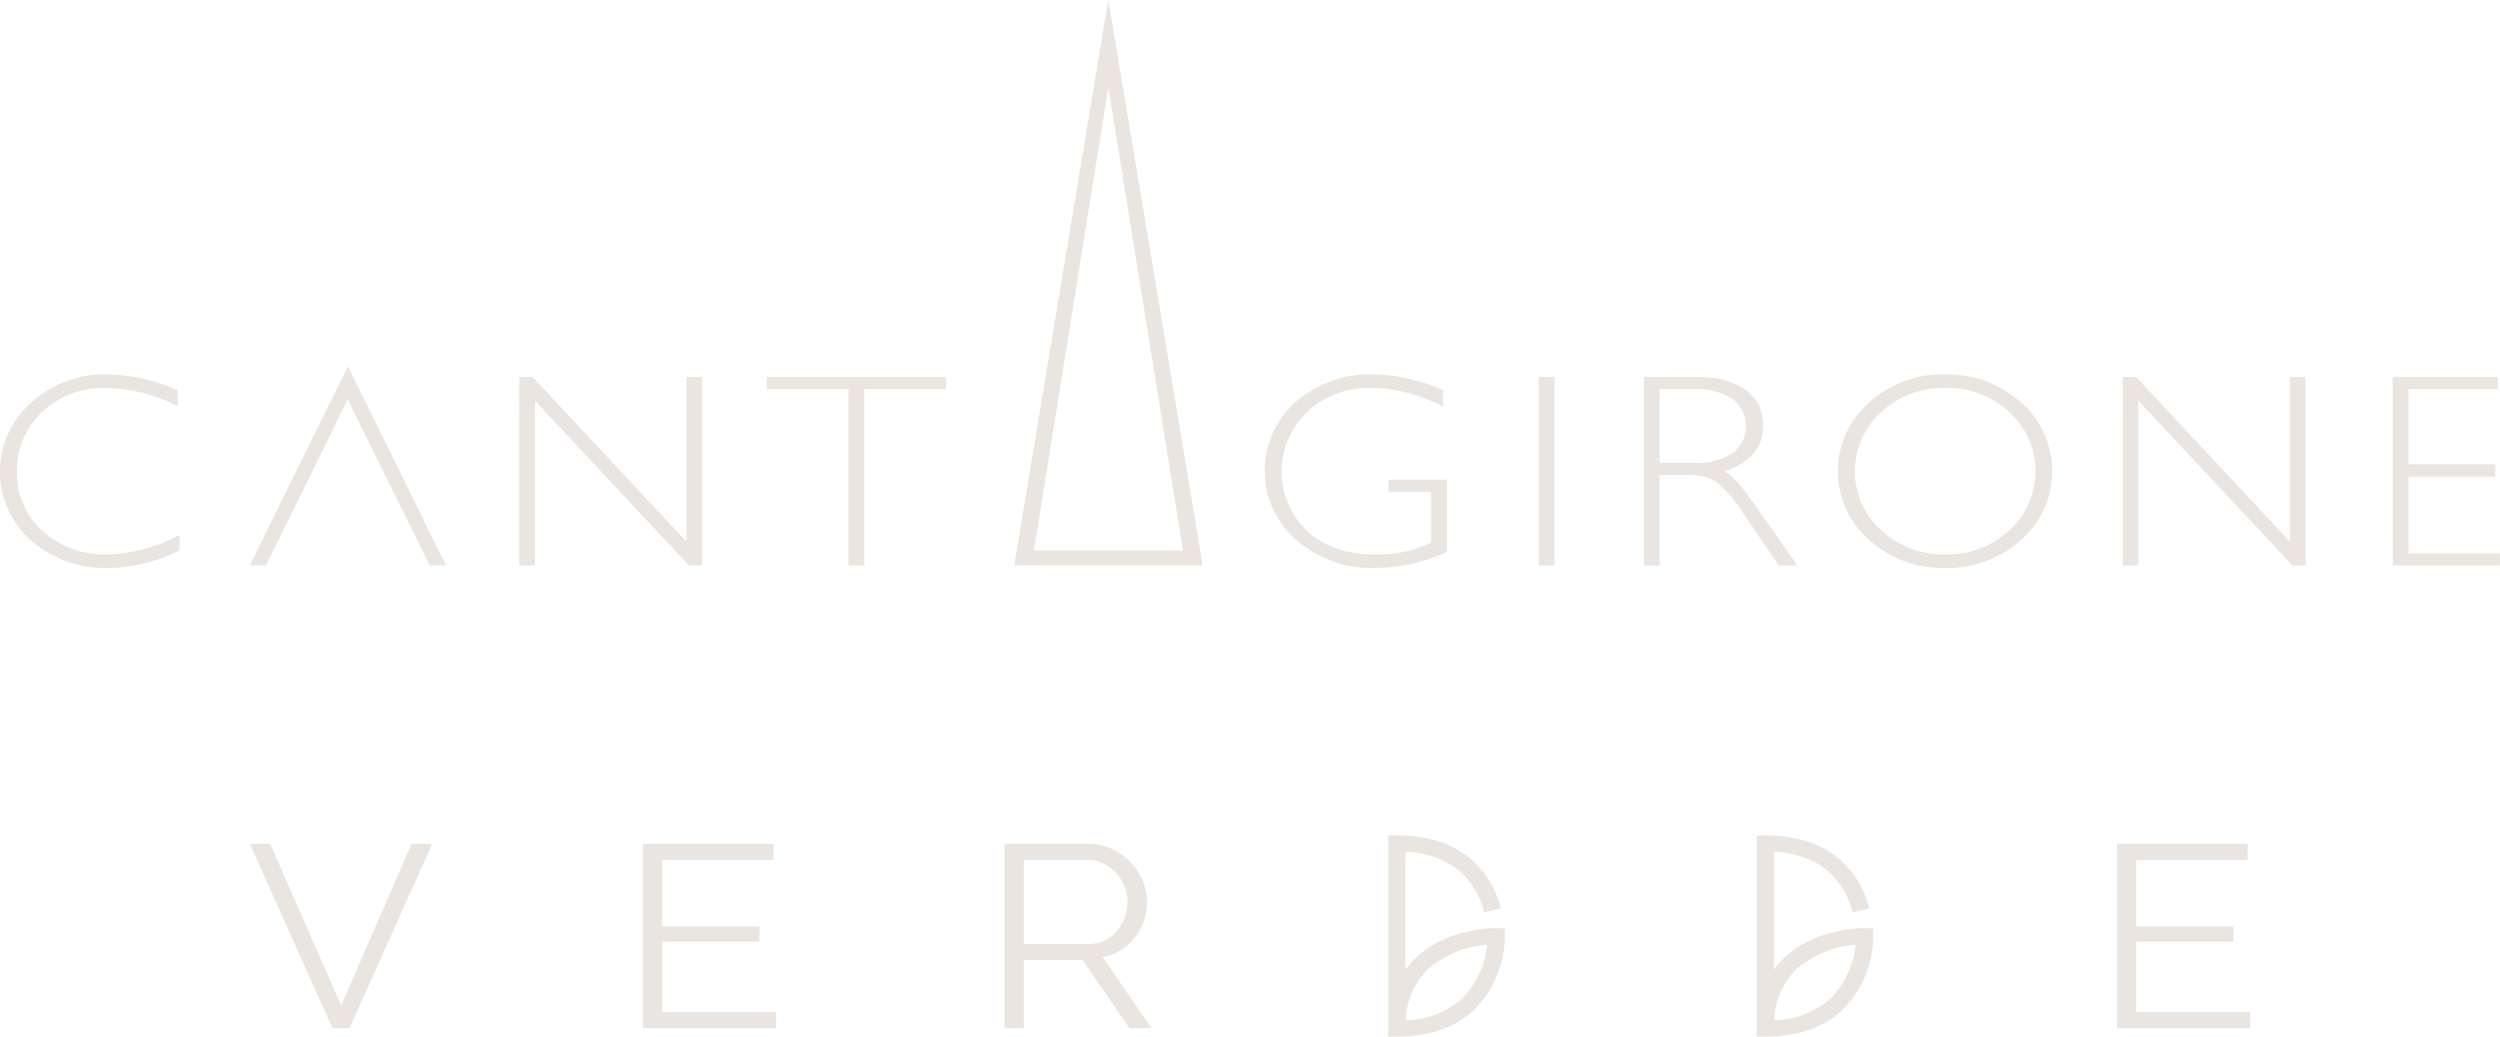 <svg viewBox="0 0 349.699 144.993" height="144.993" width="349.699" xmlns="http://www.w3.org/2000/svg">
  <path fill="#eae5e0" transform="translate(-373.635 -859.391)" d="M431.2,977.419l-9.845,22.631-9.924-22.631h-2.854l11.565,25.792h2.386l11.564-25.792Zm32.363,0v25.792H482.2v-2.253h-15.94v-9.845h13.6v-2.142h-13.6v-9.3h15.588v-2.251Zm53.284,2.251h8.87a5.172,5.172,0,0,1,2.169.474,5.774,5.774,0,0,1,1.8,1.271,6.139,6.139,0,0,1,1.21,1.871,5.777,5.777,0,0,1,.45,2.234,6.4,6.4,0,0,1-1.485,4.1,5.2,5.2,0,0,1-1.7,1.327,4.923,4.923,0,0,1-2.207.489h-9.106Zm-2.694-2.251v25.792h2.694v-9.519h8.207l6.562,9.519h3.087l-6.836-9.954a7.154,7.154,0,0,0,2.539-.961,7.675,7.675,0,0,0,1.953-1.747,7.8,7.8,0,0,0,1.27-2.324,8.144,8.144,0,0,0,.449-2.7,7.56,7.56,0,0,0-.605-2.943,8.411,8.411,0,0,0-1.7-2.6,8.58,8.58,0,0,0-2.618-1.852,7.764,7.764,0,0,0-3.322-.71Zm155.6,0v25.792h18.634v-2.253H672.446v-9.845h13.6v-2.142h-13.6v-9.3h15.593v-2.251ZM573.54,994.8a14.433,14.433,0,0,1,8.105-3.261,12.376,12.376,0,0,1-3.5,7.52,12.143,12.143,0,0,1-7.873,3.049,10.53,10.53,0,0,1,3.267-7.308m-5.716-18.552v28.138h1.206c4.559,0,8.206-1.264,10.837-3.759a14.894,14.894,0,0,0,4.263-10.209c0-.047,0-.079,0-.093l-.022-1.077-1.158-.02h-.179c-.075,0-.173,0-.294.007l-.1.005c-.048,0-.1,0-.158.006l-.055,0c-.369.019-.853.058-1.418.132-.16.02-.327.044-.5.07l-.055.01-.052.007c-.084.013-.17.029-.256.043-.035.007-.071.012-.1.02l-.214.039c-.036.008-.075.014-.111.02-.432.085-.887.19-1.361.319-.072.021-.145.039-.22.061a16.578,16.578,0,0,0-3.438,1.395h0q-.41.228-.814.485c-.03.019-.057.036-.087.057l-.134.089c-.077.051-.155.1-.231.156l-.124.088c-.075.054-.15.111-.227.167-.062.045-.127.095-.189.144l0,0c-.061.046-.12.093-.179.142l-.057.045c-.177.144-.349.293-.519.449a11.826,11.826,0,0,0-1.636,1.846V978.519c7.3.43,10.024,4.792,11.014,8.479l2.338-.544c-1.023-3.813-4.275-10.208-14.556-10.208ZM625.086,994.8a14.433,14.433,0,0,1,8.106-3.262,12.383,12.383,0,0,1-3.5,7.52,12.156,12.156,0,0,1-7.876,3.049,10.534,10.534,0,0,1,3.267-7.307m-5.715-18.553v28.138h1.2c4.561,0,8.206-1.264,10.838-3.76a14.883,14.883,0,0,0,4.264-10.208c0-.047,0-.079,0-.093l-.022-1.077-1.159-.02c-.289,0-6.654-.072-11.079,3.961a12.128,12.128,0,0,0-1.636,1.846V978.519c7.3.43,10.027,4.792,11.014,8.479l2.338-.544c-1.021-3.813-4.271-10.208-14.556-10.208ZM469.652,912.12v23.027L448.125,912.12h-1.856v26.364h2.2V915.447l21.532,23.037h1.829V912.12Zm11.245,0v1.686h11.429v24.678h2.21V913.806h11.431V912.12Zm107.992,26.364h2.176V912.12h-2.176Zm16.893-24.678h4.627a9.662,9.662,0,0,1,5.535,1.361,4.744,4.744,0,0,1,.031,7.623,9.331,9.331,0,0,1-5.487,1.356h-4.706Zm-2.2-1.686v26.364h2.2V925.835h3.827a7.412,7.412,0,0,1,4.047.907,18.279,18.279,0,0,1,3.863,4.518l4.925,7.224h2.612l-6.417-9.115c-1.588-2.269-2.861-3.613-3.785-4.024,3.6-1.234,5.4-3.353,5.4-6.409a5.883,5.883,0,0,0-2.422-4.972c-1.607-1.231-3.927-1.844-6.986-1.844Zm90.361,0v23.027L672.429,912.12h-1.858v26.364h2.183V915.447L694.3,938.484h1.827V912.12Zm14.384,0v26.364h15V936.8H710.521V926.082h12.158v-1.728H710.521V913.806H723V912.12Zm-330.287,3.552a12.845,12.845,0,0,0-.091,19.293,15.54,15.54,0,0,0,10.789,3.863,22.568,22.568,0,0,0,10.04-2.473v-2.136a22.69,22.69,0,0,1-10.092,2.729,12.926,12.926,0,0,1-9.1-3.272,10.778,10.778,0,0,1-3.574-8.331A10.991,10.991,0,0,1,379.567,917a12.4,12.4,0,0,1,8.821-3.336,22.727,22.727,0,0,1,10.116,2.547V913.98a25.505,25.505,0,0,0-9.96-2.218,15.236,15.236,0,0,0-10.5,3.91m176.835-.066a12.855,12.855,0,0,0,.089,19.323,15.95,15.95,0,0,0,11,3.9,24.5,24.5,0,0,0,10.067-2.225V926.5h-8.192v1.688h5.99v7.136a17.685,17.685,0,0,1-7.779,1.625c-4.073,0-7.254-1.113-9.611-3.309a11.513,11.513,0,0,1,.055-16.65,12.522,12.522,0,0,1,8.938-3.328A21.5,21.5,0,0,1,575.5,916.3v-2.312a25.317,25.317,0,0,0-9.723-2.23,15.923,15.923,0,0,0-10.9,3.844m81.908,17.973a11.123,11.123,0,0,1,0-16.542,12.8,12.8,0,0,1,8.985-3.376,12.646,12.646,0,0,1,8.932,3.376,11.18,11.18,0,0,1,0,16.542,12.658,12.658,0,0,1-8.932,3.369,12.808,12.808,0,0,1-8.985-3.369m-1.7-17.868a12.728,12.728,0,0,0,0,19.2,15.225,15.225,0,0,0,10.594,3.922,15.4,15.4,0,0,0,10.664-3.922,12.749,12.749,0,0,0,0-19.2,15.424,15.424,0,0,0-10.664-3.949,15.246,15.246,0,0,0-10.594,3.949m-213.413-3.793-13.083,26.561h2.243l11.451-23.242v.006l2.654,5.391,8.8,17.845h2.281L422.3,910.638Zm96.614,24.319,10.385-64.628,10.444,64.8H518.259Zm-2.787,2.247h26.37l-13.209-79.093Z" data-name="Trazado 58" id="Trazado_58"></path>
</svg>

